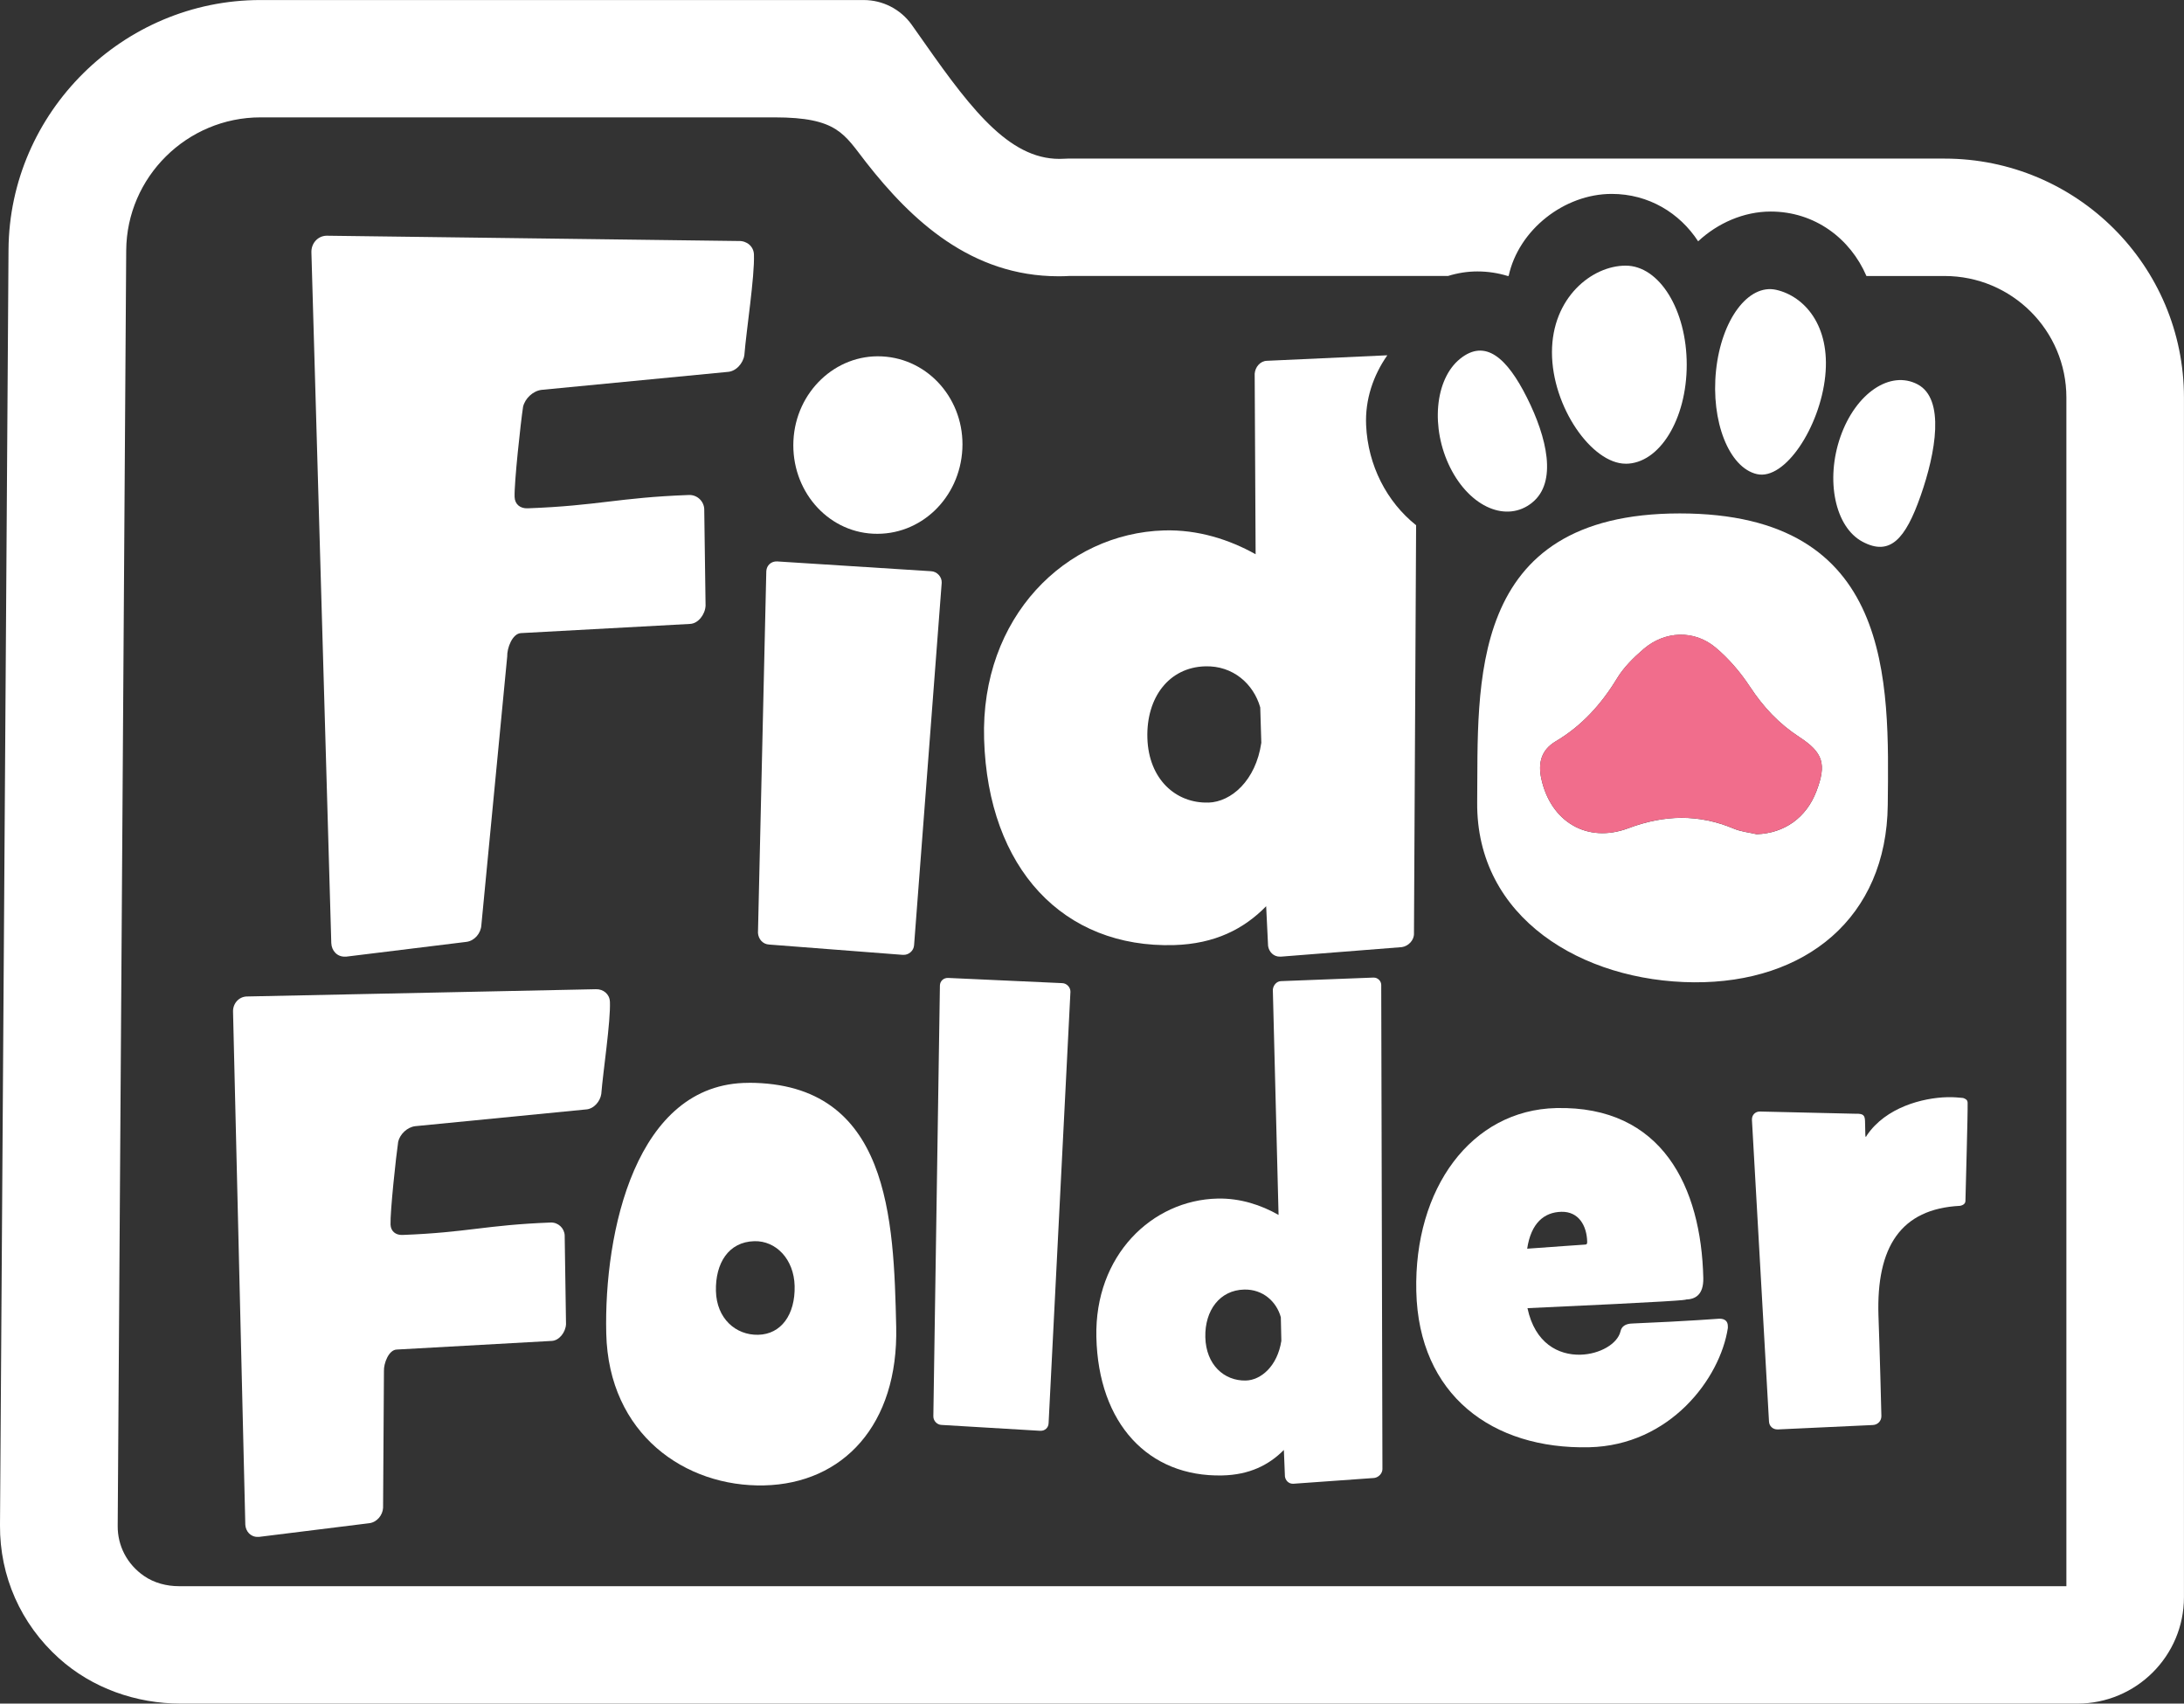 <svg xmlns="http://www.w3.org/2000/svg" width="109" height="85" viewBox="0 0 109 85" fill="none"><rect x="0" y="0" width="109" height="85" fill="#333333" stroke="none"/><g clip-path="url(#clip0_1361_1064)"><path d="M97.045 7.913H53.291L53.11 7.92C50.521 8.08 48.592 5.636 46.159 2.166C45.935 1.847 45.715 1.534 45.499 1.231C44.948 0.46 44.057 0.002 43.107 0.002H13C6.131 -0 0.472 5.606 0.425 12.457L0 76.1C-0.017 78.641 1.034 81.025 2.946 82.742C4.603 84.231 6.791 85 9.021 85H103.675C106.616 85 108.998 82.623 108.998 79.691V19.836C108.998 13.252 103.645 7.913 97.043 7.913H97.045ZM103.126 79.142H8.937C8.318 79.142 7.7 78.984 7.19 78.633C6.342 78.049 5.868 77.129 5.874 76.138L6.299 12.495C6.323 8.834 9.33 5.856 13.002 5.856H38.657C41.812 5.856 42.126 6.695 43.228 8.103C45.488 10.989 48.466 13.784 52.828 13.784C53.007 13.784 53.191 13.78 53.377 13.769H72.27C72.744 13.622 73.235 13.543 73.733 13.543C74.265 13.543 74.771 13.624 75.245 13.769H75.294C75.792 11.464 78.069 9.675 80.436 9.675C82.285 9.675 83.83 10.627 84.752 12.04C85.728 11.128 87.036 10.555 88.371 10.555C90.575 10.555 92.348 11.903 93.151 13.771H97.049C100.407 13.771 103.13 16.487 103.13 19.836V79.142H103.126Z" fill="white"></path><path d="M16.535 47.058C16.548 47.424 16.819 47.746 17.223 47.731C17.223 47.731 17.259 47.731 17.295 47.729L23.28 46.994C23.684 46.943 24.003 46.563 24.024 46.157L25.314 32.754C25.299 32.349 25.566 31.603 26.008 31.588L34.437 31.13C34.843 31.115 35.193 30.662 35.214 30.219L35.148 25.441V25.404C35.131 25 34.787 24.682 34.383 24.697C30.848 24.827 29.866 25.232 26.331 25.362C25.963 25.375 25.696 25.164 25.683 24.797C25.658 24.099 25.987 21.072 26.106 20.294C26.203 19.885 26.593 19.504 27.034 19.451L36.295 18.558C36.737 18.541 37.09 18.123 37.15 17.717C37.25 16.462 37.669 13.799 37.628 12.696C37.613 12.291 37.271 12.01 36.865 12.025L16.321 11.761H16.285C15.843 11.778 15.525 12.159 15.542 12.598L16.533 47.021V47.058H16.535Z" fill="white"></path><path d="M43.577 26.629C45.933 26.746 47.909 24.857 48.03 22.396C48.15 19.974 46.371 17.897 44.015 17.782C41.695 17.667 39.719 19.557 39.599 21.981C39.478 24.441 41.257 26.516 43.575 26.629H43.577Z" fill="white"></path><path d="M46.473 28.501L38.786 28.012C38.491 27.997 38.26 28.207 38.245 28.499L37.829 46.548C37.85 46.844 38.059 47.113 38.391 47.128L45.044 47.641H45.08C45.339 47.656 45.606 47.447 45.621 47.153L46.999 29.079C47.014 28.785 46.768 28.516 46.473 28.501Z" fill="white"></path><path d="M68.181 21.219C68.124 19.943 68.532 18.737 69.239 17.727L63.226 18.002C62.895 18.013 62.645 18.313 62.619 18.646L62.666 27.654C61.355 26.921 59.789 26.416 58.095 26.465C53.195 26.61 48.932 30.783 49.115 36.882C49.31 43.347 53.078 47.318 58.603 47.154C60.63 47.094 62.083 46.351 63.192 45.215L63.288 47.198C63.333 47.49 63.561 47.742 63.894 47.731H63.931L69.963 47.256C70.294 47.209 70.58 46.907 70.569 46.576L70.676 26.206C69.207 25.038 68.271 23.219 68.181 21.219ZM60.31 40.043C58.689 40.092 57.326 38.882 57.264 36.825C57.204 34.803 58.339 33.299 60.144 33.246C61.543 33.203 62.566 34.13 62.897 35.297L62.95 37.061C62.675 38.944 61.453 40.011 60.31 40.045V40.043Z" fill="white"></path><path d="M73.724 40.019C73.664 45.805 78.977 48.972 84.541 49.011C90.105 49.049 94.157 45.794 94.215 40.158C94.279 34.014 94.535 25.617 83.836 25.617C73.137 25.617 73.784 34.234 73.724 40.021V40.019ZM87.346 34.276C88.005 35.28 88.787 36.112 89.791 36.767C90.998 37.55 91.169 38.128 90.654 39.478C90.15 40.801 89.054 41.576 87.674 41.623C87.294 41.534 86.895 41.498 86.54 41.349C84.782 40.609 83.061 40.65 81.271 41.323C79.207 42.098 77.383 40.993 76.922 38.841C76.755 38.059 76.926 37.416 77.639 36.992C78.947 36.217 79.919 35.139 80.705 33.846C81.042 33.292 81.534 32.806 82.033 32.38C83.086 31.479 84.543 31.416 85.609 32.3C86.278 32.855 86.867 33.55 87.346 34.278V34.276Z" fill="white"></path><path d="M30.438 49.971C30.423 49.601 30.109 49.343 29.738 49.356L12.346 49.718H12.312C11.906 49.735 11.614 50.084 11.631 50.489L12.242 76.03V76.064C12.257 76.4 12.504 76.695 12.876 76.682C12.876 76.682 12.91 76.682 12.944 76.68L18.438 75.998C18.81 75.949 19.1 75.602 19.119 75.229L19.162 68.406C19.147 68.035 19.393 67.352 19.799 67.335L27.535 66.904C27.907 66.889 28.23 66.474 28.249 66.067L28.183 61.679V61.645C28.168 61.274 27.852 60.982 27.48 60.997C24.233 61.121 23.334 61.494 20.087 61.617C19.75 61.63 19.504 61.436 19.491 61.099C19.468 60.458 19.767 57.678 19.873 56.965C19.961 56.59 20.32 56.239 20.724 56.19L29.225 55.357C29.631 55.342 29.955 54.956 30.009 54.583C30.101 53.431 30.479 50.986 30.44 49.974L30.438 49.971Z" fill="white"></path><path d="M37.357 54.028C31.718 54.028 30.139 61.498 30.257 66.532C30.374 71.567 34.21 74.204 38.141 74.113C42.071 74.021 44.841 71.101 44.728 66.197C44.604 60.85 44.414 54.025 37.357 54.025V54.028ZM37.839 66.598C36.72 66.623 35.763 65.788 35.731 64.414C35.699 63.038 36.351 61.958 37.654 61.928C38.722 61.903 39.627 62.817 39.659 64.167C39.691 65.594 38.986 66.572 37.842 66.598H37.839Z" fill="white"></path><path d="M53.016 49.053L47.317 48.793C47.09 48.787 46.915 48.949 46.909 49.175V49.202L46.582 70.661C46.576 70.887 46.766 71.09 46.992 71.096L51.899 71.388H51.926C52.153 71.396 52.328 71.232 52.334 71.007L53.424 49.488C53.43 49.262 53.24 49.059 53.014 49.053H53.016Z" fill="white"></path><path d="M68.935 49.136C68.931 48.941 68.756 48.772 68.557 48.776H68.534L63.935 48.953C63.713 48.958 63.546 49.158 63.525 49.379L63.811 60.618C62.94 60.122 61.897 59.777 60.765 59.802C57.493 59.875 54.626 62.64 54.718 66.712C54.816 71.03 57.313 73.699 61.002 73.616C62.356 73.587 63.33 73.097 64.076 72.345L64.129 73.67C64.159 73.865 64.311 74.034 64.531 74.03H64.556L68.587 73.742C68.807 73.712 68.999 73.512 68.995 73.29L68.935 49.158V49.134V49.136ZM62.175 68.881C61.092 68.904 60.188 68.091 60.156 66.717C60.126 65.368 60.891 64.367 62.096 64.342C63.031 64.32 63.711 64.944 63.924 65.724L63.95 66.902C63.755 68.159 62.935 68.864 62.173 68.881H62.175Z" fill="white"></path><path d="M85.805 65.796C85.75 65.796 84.391 65.911 81.476 66.035C81.115 66.043 80.925 66.186 80.874 66.437C80.722 67.051 79.844 67.568 78.872 67.592C77.789 67.617 76.608 67.034 76.234 65.27C83.674 64.931 84.146 64.865 84.144 64.838C84.588 64.827 85.028 64.622 85.009 63.764C84.904 59.248 82.975 55.164 77.669 55.286C73.421 55.384 70.565 59.303 70.685 64.426C70.804 69.607 74.48 72.321 79.314 72.21C83.343 72.116 85.848 68.789 86.235 66.258C86.235 66.231 86.235 66.203 86.233 66.148C86.228 65.926 86.085 65.79 85.808 65.796H85.805ZM77.928 60.462C78.789 60.443 79.195 61.154 79.214 61.958C79.216 62.068 79.188 62.096 79.105 62.098C78.994 62.1 77.385 62.222 76.219 62.303C76.411 61.022 77.065 60.481 77.928 60.462Z" fill="white"></path><path d="M98.198 54.999C98.194 54.86 98.055 54.809 97.972 54.782C97.75 54.76 97.5 54.737 97.192 54.743C95.943 54.773 94.119 55.257 93.179 56.637C93.153 56.692 93.126 56.722 93.126 56.722C93.098 56.722 93.096 56.667 93.096 56.611L93.081 55.947C93.074 55.642 92.989 55.561 92.628 55.57L87.845 55.459H87.817C87.595 55.465 87.433 55.636 87.437 55.857V55.885L88.287 70.913C88.294 71.163 88.49 71.325 88.715 71.32H88.742L93.463 71.101C93.713 71.094 93.903 70.896 93.897 70.647C93.83 67.823 93.751 65.635 93.751 65.635C93.644 62.229 94.851 60.316 97.82 60.164C97.987 60.133 98.096 60.047 98.092 59.909C98.105 59.244 98.213 55.61 98.201 55.029V55.001L98.198 54.999Z" fill="white"></path><path d="M76.469 25.076C77.734 24.056 77.204 21.824 76.21 19.843C75.217 17.861 74.134 16.882 72.87 17.902C71.605 18.922 71.388 21.357 72.381 23.338C73.374 25.319 75.207 26.099 76.471 25.076H76.469Z" fill="white"></path><path d="M81.134 23.138C82.817 23.138 84.182 20.925 84.182 18.196C84.182 15.467 82.817 13.254 81.134 13.254C79.451 13.254 77.456 14.849 77.456 17.578C77.456 20.307 79.449 23.136 81.134 23.136V23.138Z" fill="white"></path><path d="M87.689 23.656C89.084 23.973 90.827 21.313 91.094 18.773C91.361 16.234 90.047 14.782 88.653 14.462C87.258 14.145 85.912 15.945 85.645 18.484C85.378 21.023 86.292 23.338 87.687 23.656H87.689Z" fill="white"></path><path d="M92.955 27.029C94.324 27.758 95.095 26.908 95.855 24.739C96.616 22.571 97.077 19.908 95.71 19.18C94.341 18.451 92.615 19.619 91.855 21.785C91.094 23.953 91.585 26.301 92.955 27.029Z" fill="white"></path><path d="M82.033 32.378C81.533 32.804 81.042 33.29 80.705 33.844C79.919 35.137 78.949 36.215 77.639 36.99C76.926 37.412 76.755 38.057 76.922 38.839C77.381 40.992 79.207 42.098 81.271 41.321C83.063 40.648 84.782 40.607 86.54 41.346C86.895 41.495 87.294 41.532 87.674 41.621C89.054 41.574 90.15 40.799 90.654 39.476C91.169 38.125 90.998 37.548 89.791 36.764C88.787 36.112 88.003 35.277 87.346 34.274C86.867 33.545 86.278 32.851 85.609 32.295C84.543 31.411 83.086 31.475 82.033 32.376V32.378Z" fill="#F16D8C"></path></g><defs><clipPath id="clip0_1361_1064"><rect width="109" height="85" fill="white" transform="translate(0)"></rect></clipPath></defs></svg>